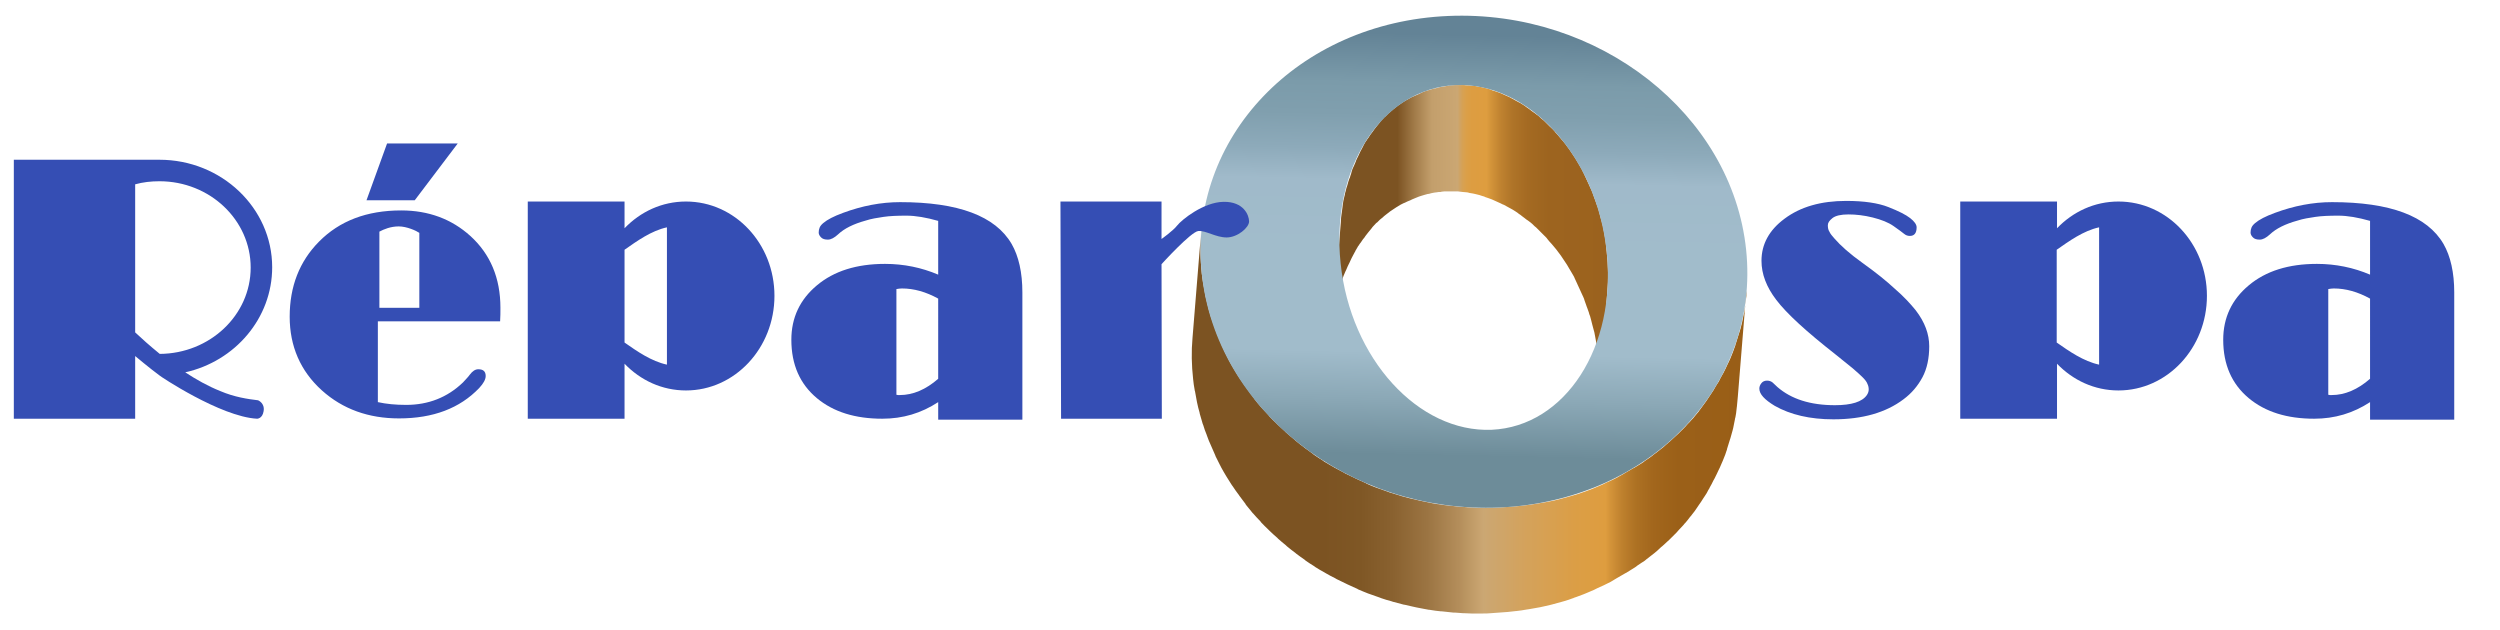 <?xml version="1.0" encoding="utf-8"?>
<!-- Generator: Adobe Illustrator 25.0.1, SVG Export Plug-In . SVG Version: 6.00 Build 0)  -->
<svg version="1.1" id="Capa_1" xmlns="http://www.w3.org/2000/svg" xmlns:xlink="http://www.w3.org/1999/xlink" x="0px" y="0px"
	 viewBox="0 0 813.8 205" style="enable-background:new 0 0 813.8 205;" xml:space="preserve">
<style type="text/css">
	.st0{fill:url(#SVGID_1_);}
	.st1{fill:url(#SVGID_2_);}
	.st2{fill:url(#SVGID_3_);}
	.st3{fill:#354EB4;}
</style>
<linearGradient id="SVGID_1_" gradientUnits="userSpaceOnUse" x1="433.7" y1="78.65" x2="523.447" y2="78.65">
	<stop  offset="0.236" style="stop-color:#7C5322"/>
	<stop  offset="0.305" style="stop-color:#A57F4D"/>
	<stop  offset="0.359" style="stop-color:#C29E6B"/>
	<stop  offset="0.373" style="stop-color:#C4A06D"/>
	<stop  offset="0.455" style="stop-color:#CBA773"/>
	<stop  offset="0.462" style="stop-color:#D0A464"/>
	<stop  offset="0.473" style="stop-color:#D7A153"/>
	<stop  offset="0.487" style="stop-color:#DB9F48"/>
	<stop  offset="0.506" style="stop-color:#DD9D41"/>
	<stop  offset="0.56" style="stop-color:#DE9D3F"/>
	<stop  offset="0.571" style="stop-color:#D6963B"/>
	<stop  offset="0.609" style="stop-color:#C08330"/>
	<stop  offset="0.653" style="stop-color:#AF7428"/>
	<stop  offset="0.709" style="stop-color:#A46A22"/>
	<stop  offset="0.786" style="stop-color:#9D641F"/>
	<stop  offset="1" style="stop-color:#9B621E"/>
</linearGradient>
<path class="st0" d="M523,81.9c-0.1-0.9-0.2-1.9-0.3-2.8c0-0.3-0.1-0.6-0.1-0.9c-0.1-0.6-0.2-1.2-0.3-1.8c-0.1-0.4-0.1-0.7-0.2-1.1
	c-0.1-0.5-0.2-1.1-0.3-1.6c-0.1-0.4-0.2-0.8-0.3-1.1c-0.1-0.5-0.2-1-0.4-1.5c-0.1-0.4-0.2-0.8-0.3-1.2c-0.1-0.5-0.3-1-0.4-1.5
	c-0.1-0.4-0.2-0.8-0.4-1.2c-0.2-0.5-0.3-0.9-0.5-1.4c-0.1-0.4-0.3-0.8-0.4-1.1c-0.2-0.5-0.3-0.9-0.5-1.4c-0.1-0.4-0.3-0.8-0.4-1.1
	c-0.2-0.4-0.4-0.9-0.6-1.3c-0.2-0.4-0.3-0.7-0.5-1.1c-0.2-0.4-0.4-0.9-0.6-1.3c-0.2-0.4-0.3-0.7-0.5-1.1c-0.2-0.4-0.4-0.8-0.6-1.3
	c-0.2-0.3-0.4-0.7-0.5-1c-0.2-0.4-0.5-0.8-0.7-1.2c-0.2-0.3-0.4-0.7-0.6-1c-0.2-0.4-0.5-0.8-0.7-1.2c-0.2-0.3-0.4-0.6-0.6-0.9
	c-0.3-0.4-0.5-0.8-0.8-1.2c-0.2-0.3-0.4-0.6-0.6-0.9c-0.3-0.4-0.6-0.8-0.9-1.2c-0.2-0.3-0.4-0.6-0.6-0.8c-0.3-0.4-0.6-0.8-1-1.2
	c-0.2-0.2-0.4-0.5-0.6-0.7c-0.4-0.5-0.8-1-1.3-1.5c-0.1-0.1-0.2-0.2-0.3-0.4c-0.5-0.6-1.1-1.2-1.7-1.7c-0.2-0.2-0.3-0.3-0.5-0.5
	c-0.4-0.4-0.8-0.8-1.2-1.2c-0.2-0.2-0.4-0.4-0.7-0.6c-0.4-0.3-0.7-0.6-1.1-1c-0.2-0.2-0.5-0.4-0.8-0.6c-0.4-0.3-0.7-0.6-1.1-0.8
	c-0.3-0.2-0.5-0.4-0.8-0.6c-0.3-0.3-0.7-0.5-1.1-0.8c-0.3-0.2-0.6-0.4-0.8-0.6c-0.4-0.2-0.7-0.5-1.1-0.7c-0.3-0.2-0.6-0.4-0.9-0.5
	c-0.4-0.2-0.7-0.4-1.1-0.6c-0.3-0.2-0.6-0.3-0.9-0.5c-0.4-0.2-0.7-0.4-1.1-0.6c-0.3-0.1-0.6-0.3-0.9-0.4c-0.4-0.2-0.7-0.3-1.1-0.5
	c-0.3-0.1-0.6-0.3-0.9-0.4c-0.4-0.1-0.7-0.3-1.1-0.4c-0.3-0.1-0.6-0.2-0.9-0.3c-0.4-0.1-0.8-0.2-1.1-0.4c-0.3-0.1-0.6-0.2-0.9-0.3
	c-0.4-0.1-0.8-0.2-1.2-0.3c-0.3-0.1-0.6-0.1-0.9-0.2c-0.4-0.1-0.8-0.2-1.2-0.2c-0.3-0.1-0.6-0.1-0.9-0.2c-0.4-0.1-0.8-0.1-1.2-0.1
	c-0.3,0-0.6-0.1-0.9-0.1c-0.1,0-0.1,0-0.2,0c-0.4,0-0.8,0-1.3-0.1c-0.2,0-0.5,0-0.7,0c-0.7,0-1.4,0-2.2,0c-0.6,0-1.1,0.1-1.7,0.1
	c-0.2,0-0.3,0-0.5,0.1c-0.2,0-0.4,0-0.6,0.1c-0.2,0-0.3,0.1-0.5,0.1c-0.3,0-0.5,0.1-0.8,0.1c-0.3,0.1-0.7,0.1-1,0.2
	s-0.5,0.1-0.7,0.2c-0.3,0.1-0.7,0.2-1,0.2c-0.2,0.1-0.5,0.1-0.7,0.2c-0.4,0.1-0.7,0.2-1,0.3c-0.2,0.1-0.4,0.1-0.6,0.2h-0.1
	c-0.1,0-0.2,0.1-0.3,0.1c-0.6,0.2-1.2,0.4-1.7,0.7c-0.2,0.1-0.4,0.2-0.6,0.3c-0.6,0.3-1.2,0.5-1.8,0.8c-0.1,0-0.2,0.1-0.3,0.1
	c-0.7,0.4-1.3,0.7-2,1.1c-0.2,0.1-0.3,0.2-0.5,0.3c-0.5,0.3-1,0.6-1.5,1c-0.1,0.1-0.2,0.1-0.3,0.2c-0.1,0.1-0.2,0.1-0.3,0.2
	c-0.2,0.1-0.4,0.3-0.5,0.4c-0.3,0.2-0.6,0.4-0.9,0.7c-0.2,0.1-0.4,0.3-0.5,0.4c-0.3,0.2-0.6,0.5-0.8,0.7c-0.2,0.1-0.3,0.3-0.5,0.4
	c-0.3,0.3-0.6,0.6-0.9,0.9c-0.1,0.1-0.2,0.2-0.4,0.3c-0.4,0.4-0.8,0.9-1.2,1.3c-0.1,0.1-0.2,0.2-0.2,0.3c-0.3,0.4-0.6,0.7-0.9,1.1
	c-0.1,0.2-0.3,0.3-0.4,0.5c-0.2,0.3-0.5,0.6-0.7,0.9c-0.1,0.2-0.3,0.4-0.4,0.6c-0.2,0.3-0.5,0.6-0.7,0.9c-0.1,0.2-0.3,0.4-0.4,0.6
	c-0.2,0.3-0.4,0.7-0.7,1c-0.1,0.2-0.2,0.4-0.4,0.6c-0.3,0.4-0.5,0.8-0.7,1.2c-0.1,0.1-0.2,0.3-0.2,0.4c-0.3,0.5-0.6,1.1-0.9,1.7
	c-0.1,0.1-0.1,0.3-0.2,0.4c-0.2,0.4-0.4,0.9-0.6,1.3c-0.1,0.2-0.2,0.4-0.3,0.6c-0.2,0.4-0.4,0.8-0.5,1.2c-0.1,0.2-0.2,0.5-0.3,0.7
	c-0.2,0.4-0.3,0.8-0.5,1.1c-0.1,0.2-0.2,0.5-0.3,0.7c0,0.1-0.1,0.3-0.1,0.4c-0.1,0.2-0.2,0.5-0.2,0.7c-0.1,0.3-0.2,0.6-0.3,0.9
	c-0.1,0.4-0.2,0.7-0.4,1.1c-0.1,0.3-0.2,0.6-0.3,0.9c-0.1,0.4-0.2,0.8-0.3,1.1c-0.1,0.3-0.2,0.6-0.3,0.9c-0.1,0.4-0.2,0.8-0.3,1.2
	c-0.1,0.3-0.2,0.6-0.2,0.9c-0.1,0.4-0.2,0.8-0.3,1.2c-0.1,0.3-0.1,0.6-0.2,0.9c-0.1,0.4-0.1,0.9-0.2,1.3c0,0.3-0.1,0.6-0.1,0.9
	c-0.1,0.5-0.1,1-0.2,1.5c0,0.2-0.1,0.5-0.1,0.7c-0.1,0.7-0.2,1.5-0.2,2.3l-2.8,34.5c0.1-0.8,0.1-1.5,0.2-2.3c0-0.2,0.1-0.5,0.1-0.7
	c0.1-0.5,0.1-1,0.2-1.5c0-0.3,0.1-0.6,0.1-0.9c0.1-0.4,0.1-0.9,0.2-1.3c0.1-0.3,0.1-0.6,0.2-0.9c0.1-0.4,0.2-0.8,0.3-1.2
	c0.1-0.3,0.1-0.6,0.2-0.9c0.1-0.4,0.2-0.8,0.3-1.2c0.1-0.3,0.2-0.6,0.3-0.9c0.1-0.4,0.2-0.8,0.3-1.1c0.1-0.3,0.2-0.6,0.3-0.9
	c0.1-0.4,0.2-0.7,0.3-1.1c0.1-0.3,0.2-0.6,0.3-0.9c0.1-0.4,0.3-0.7,0.4-1.1c0.1-0.2,0.2-0.5,0.3-0.7c0.2-0.4,0.3-0.8,0.5-1.1
	c0.1-0.2,0.2-0.5,0.3-0.7c0.2-0.4,0.3-0.8,0.5-1.1c0.1-0.2,0.2-0.4,0.3-0.6c0.2-0.4,0.4-0.9,0.6-1.3c0.1-0.1,0.1-0.3,0.2-0.4
	c0.3-0.6,0.6-1.1,0.9-1.7c0.1-0.1,0.2-0.3,0.2-0.4c0.2-0.4,0.5-0.8,0.7-1.2c0.1-0.2,0.2-0.4,0.4-0.6c0.2-0.3,0.4-0.7,0.7-1
	c0.1-0.2,0.3-0.4,0.4-0.6c0.2-0.3,0.4-0.6,0.7-0.9c0.1-0.2,0.3-0.4,0.4-0.6c0.2-0.3,0.5-0.6,0.7-0.9c0.1-0.2,0.3-0.3,0.4-0.5
	c0.3-0.4,0.6-0.7,0.9-1.1c0.1-0.1,0.2-0.2,0.2-0.3c0.4-0.4,0.8-0.9,1.2-1.3c0.1-0.1,0.2-0.2,0.4-0.3c0.3-0.3,0.6-0.6,0.9-0.9
	c0.2-0.1,0.3-0.3,0.5-0.4c0.3-0.2,0.6-0.5,0.8-0.7c0.2-0.1,0.3-0.3,0.5-0.4c0.3-0.2,0.6-0.5,0.9-0.7c0.2-0.1,0.4-0.3,0.5-0.4
	c0.2-0.1,0.4-0.3,0.6-0.4c0.5-0.3,1-0.7,1.5-1c0.2-0.1,0.3-0.2,0.5-0.3c0.6-0.4,1.3-0.8,2-1.1c0.1,0,0.2-0.1,0.3-0.1
	c0.6-0.3,1.2-0.6,1.8-0.8c0.2-0.1,0.4-0.2,0.6-0.3c0.6-0.2,1.1-0.5,1.7-0.7c0.2-0.1,0.3-0.1,0.5-0.2s0.4-0.1,0.6-0.2
	c0.3-0.1,0.7-0.2,1-0.3c0.2-0.1,0.5-0.1,0.7-0.2c0.3-0.1,0.7-0.2,1-0.2c0.2-0.1,0.5-0.1,0.7-0.2c0.3-0.1,0.7-0.1,1-0.2
	c0.3,0,0.5-0.1,0.8-0.1c0.4-0.1,0.8-0.1,1.1-0.1c0.2,0,0.3,0,0.5-0.1c0.6-0.1,1.1-0.1,1.7-0.1c0.7,0,1.4,0,2.2,0c0.2,0,0.5,0,0.7,0
	c0.5,0,1,0,1.4,0.1c0.3,0,0.6,0.1,0.9,0.1c0.4,0,0.8,0.1,1.2,0.1c0.3,0,0.6,0.1,0.9,0.2c0.4,0.1,0.8,0.1,1.2,0.2
	c0.3,0.1,0.6,0.1,0.9,0.2c0.4,0.1,0.8,0.2,1.2,0.3c0.3,0.1,0.6,0.2,0.9,0.3c0.4,0.1,0.8,0.2,1.1,0.4c0.3,0.1,0.6,0.2,0.9,0.3
	c0.4,0.1,0.7,0.3,1.1,0.4c0.3,0.1,0.6,0.3,0.9,0.4c0.4,0.2,0.7,0.3,1.1,0.5c0.3,0.1,0.6,0.3,0.9,0.4c0.4,0.2,0.7,0.4,1.1,0.5
	c0.3,0.2,0.6,0.3,0.9,0.5c0.4,0.2,0.7,0.4,1.1,0.6c0.3,0.2,0.6,0.3,0.9,0.5c0.4,0.2,0.7,0.5,1.1,0.7c0.3,0.2,0.6,0.4,0.8,0.6
	c0.4,0.2,0.7,0.5,1.1,0.8c0.3,0.2,0.5,0.4,0.8,0.6c0.4,0.3,0.7,0.6,1.1,0.8c0.3,0.2,0.5,0.4,0.8,0.6c0.4,0.3,0.7,0.6,1.1,1
	c0.2,0.2,0.4,0.4,0.7,0.6c0.4,0.4,0.8,0.8,1.2,1.2c0.2,0.2,0.3,0.3,0.5,0.5c0.6,0.6,1.1,1.1,1.7,1.7c0.1,0.1,0.2,0.3,0.3,0.4
	c0.4,0.5,0.8,1,1.3,1.5c0.2,0.2,0.4,0.5,0.6,0.7c0.3,0.4,0.7,0.8,1,1.2c0.2,0.3,0.4,0.5,0.6,0.8c0.3,0.4,0.6,0.8,0.9,1.2
	c0.2,0.3,0.4,0.6,0.6,0.9c0.3,0.4,0.5,0.8,0.8,1.2c0.2,0.3,0.4,0.6,0.6,0.9c0.2,0.4,0.5,0.8,0.7,1.2c0.2,0.3,0.4,0.7,0.6,1
	c0.2,0.4,0.5,0.8,0.7,1.2c0.2,0.3,0.4,0.7,0.5,1c0.2,0.4,0.4,0.8,0.6,1.3c0.2,0.4,0.3,0.7,0.5,1.1s0.4,0.9,0.6,1.3
	c0.2,0.4,0.3,0.7,0.5,1.1s0.4,0.9,0.6,1.3c0.2,0.4,0.3,0.7,0.4,1.1c0.2,0.5,0.3,0.9,0.5,1.4c0.1,0.4,0.3,0.8,0.4,1.1
	c0.2,0.5,0.3,0.9,0.5,1.4c0.1,0.4,0.2,0.8,0.4,1.2c0.1,0.5,0.3,1,0.4,1.5c0.1,0.4,0.2,0.8,0.3,1.2c0.1,0.5,0.3,1,0.4,1.5
	c0.1,0.4,0.2,0.8,0.3,1.1c0.1,0.5,0.2,1.1,0.3,1.6c0.1,0.4,0.1,0.7,0.2,1.1c0.1,0.6,0.2,1.2,0.3,1.8c0,0.3,0.1,0.6,0.1,0.9
	c0.1,0.9,0.3,1.9,0.3,2.8c0.4,3.4,0.5,6.8,0.4,10c0,1.1-0.1,2.2-0.2,3.2l0,0l0,0l2.8-34.5C523.6,90.9,523.5,86.5,523,81.9z"/>
<linearGradient id="SVGID_2_" gradientUnits="userSpaceOnUse" x1="387.953" y1="137.6" x2="568.527" y2="137.6">
	<stop  offset="0.236" style="stop-color:#7C5322"/>
	<stop  offset="0.304" style="stop-color:#7F5725"/>
	<stop  offset="0.365" style="stop-color:#8A6230"/>
	<stop  offset="0.424" style="stop-color:#9B7442"/>
	<stop  offset="0.482" style="stop-color:#B48E5B"/>
	<stop  offset="0.525" style="stop-color:#CBA773"/>
	<stop  offset="0.603" style="stop-color:#D4A25B"/>
	<stop  offset="0.689" style="stop-color:#DB9E46"/>
	<stop  offset="0.746" style="stop-color:#DE9D3F"/>
	<stop  offset="0.754" style="stop-color:#D49439"/>
	<stop  offset="0.776" style="stop-color:#BE802D"/>
	<stop  offset="0.801" style="stop-color:#AD7123"/>
	<stop  offset="0.833" style="stop-color:#A2661C"/>
	<stop  offset="0.877" style="stop-color:#9B6018"/>
	<stop  offset="1" style="stop-color:#995E17"/>
</linearGradient>
<path class="st1" d="M568.3,97.9c0,0.3-0.1,0.6-0.1,0.8c-0.1,0.9-0.3,1.9-0.4,2.8c0,0.1,0,0.3-0.1,0.4c-0.2,1-0.4,2-0.6,3
	c-0.1,0.3-0.1,0.5-0.2,0.8c-0.2,0.8-0.4,1.7-0.7,2.5c-0.1,0.2-0.1,0.4-0.2,0.6c-0.3,1-0.6,2-0.9,2.9c-0.1,0.2-0.2,0.5-0.2,0.7
	c-0.3,0.7-0.5,1.5-0.8,2.2c-0.1,0.3-0.3,0.7-0.4,1c-0.3,0.8-0.6,1.5-1,2.3c-0.1,0.2-0.2,0.4-0.3,0.6c-0.4,1-0.9,1.9-1.4,2.9
	c-0.1,0.2-0.3,0.5-0.4,0.7c-0.4,0.7-0.8,1.4-1.1,2.1c-0.2,0.3-0.4,0.6-0.6,0.9c-0.4,0.6-0.7,1.2-1.1,1.9c-0.2,0.3-0.4,0.6-0.6,0.9
	c-0.5,0.7-0.9,1.4-1.4,2.1c-0.1,0.2-0.3,0.4-0.4,0.6c-0.6,0.9-1.3,1.7-1.9,2.6c-0.2,0.2-0.3,0.4-0.5,0.7c-0.5,0.6-1,1.2-1.5,1.8
	c-0.2,0.3-0.5,0.6-0.7,0.8c-0.5,0.6-1,1.1-1.5,1.6c-0.2,0.3-0.5,0.5-0.7,0.8c-0.6,0.6-1.2,1.2-1.8,1.8c-0.2,0.2-0.3,0.3-0.5,0.5
	c-0.8,0.7-1.6,1.5-2.4,2.2c-0.2,0.2-0.4,0.4-0.7,0.6c-0.6,0.5-1.2,1.1-1.8,1.6c-0.3,0.2-0.6,0.5-0.9,0.7c-0.6,0.5-1.2,0.9-1.8,1.4
	c-0.3,0.2-0.6,0.4-0.9,0.7c-0.6,0.5-1.3,0.9-2,1.4c-0.3,0.2-0.6,0.4-0.8,0.6c-0.9,0.6-1.9,1.2-2.9,1.8c-0.1,0.1-0.2,0.1-0.4,0.2
	c-0.9,0.5-1.7,1-2.6,1.5c-0.3,0.2-0.7,0.4-1,0.6c-0.7,0.4-1.3,0.7-2,1.1c-0.4,0.2-0.8,0.4-1.2,0.6c-0.7,0.3-1.3,0.6-2,0.9
	c-0.4,0.2-0.8,0.4-1.2,0.6c-0.7,0.3-1.4,0.6-2.1,0.9c-0.4,0.2-0.8,0.3-1.2,0.5c-0.8,0.3-1.6,0.6-2.4,0.9c-0.3,0.1-0.6,0.2-0.9,0.3
	c-1,0.4-2.1,0.7-3.1,1c-0.2,0.1-0.5,0.1-0.7,0.2c-1.1,0.3-2.2,0.6-3.3,0.9c-0.1,0-0.3,0.1-0.4,0.1c-1,0.3-2.1,0.5-3.1,0.7
	c-0.2,0-0.4,0.1-0.5,0.1c-1.1,0.2-2.2,0.4-3.4,0.6c-0.2,0-0.5,0.1-0.7,0.1c-1.1,0.2-2.3,0.4-3.5,0.5c-0.9,0.1-1.8,0.2-2.7,0.3
	c-0.5,0-0.9,0.1-1.4,0.1c-1.4,0.1-2.7,0.2-4.1,0.3c-0.9,0-1.8,0.1-2.7,0.1c-0.3,0-0.5,0-0.8,0c-0.7,0-1.3,0-2,0c-0.3,0-0.6,0-0.8,0
	c-0.8,0-1.6,0-2.4-0.1c-0.1,0-0.2,0-0.3,0c-0.9,0-1.8-0.1-2.7-0.2c-0.2,0-0.4,0-0.6,0c-1.2-0.1-2.5-0.2-3.7-0.4c-0.1,0-0.2,0-0.3,0
	c-1.2-0.1-2.5-0.3-3.7-0.5c-0.1,0-0.1,0-0.2,0c-1.2-0.2-2.4-0.4-3.7-0.7c-0.2,0-0.3-0.1-0.5-0.1c-1.2-0.2-2.3-0.5-3.5-0.8
	c-0.2,0-0.4-0.1-0.6-0.1c-1.1-0.3-2.3-0.6-3.4-0.9c-0.2-0.1-0.4-0.1-0.6-0.2c-1.1-0.3-2.2-0.7-3.3-1c-0.2-0.1-0.3-0.1-0.5-0.2
	c-1.1-0.4-2.3-0.8-3.4-1.2c-0.1,0-0.2-0.1-0.3-0.1c-1.1-0.4-2.3-0.9-3.4-1.4c0,0-0.1,0-0.1-0.1c-1.1-0.5-2.2-1-3.3-1.5
	c-0.1-0.1-0.3-0.1-0.4-0.2c-1-0.5-2.1-1-3.1-1.5c-0.2-0.1-0.3-0.2-0.5-0.3c-1-0.5-2-1.1-3-1.6c-0.2-0.1-0.3-0.2-0.5-0.3
	c-1-0.6-2-1.1-2.9-1.7c-0.1-0.1-0.3-0.2-0.4-0.3c-1-0.6-2-1.3-2.9-1.9c-0.1-0.1-0.2-0.1-0.2-0.2c-1-0.7-1.9-1.4-2.9-2.1
	c0,0-0.1,0-0.1-0.1c-0.9-0.7-1.9-1.4-2.8-2.2c-0.1-0.1-0.2-0.2-0.3-0.3c-0.9-0.7-1.7-1.4-2.6-2.2c-0.1-0.1-0.3-0.2-0.4-0.4
	c-0.8-0.7-1.6-1.5-2.4-2.2c-0.1-0.1-0.3-0.3-0.4-0.4c-0.8-0.8-1.6-1.5-2.3-2.3c-0.1-0.1-0.2-0.2-0.3-0.4c-0.8-0.8-1.5-1.7-2.3-2.5
	c-0.1-0.1-0.1-0.2-0.2-0.2c-0.8-0.9-1.5-1.8-2.2-2.7c0,0,0,0,0-0.1c-0.7-0.9-1.4-1.8-2.1-2.8c-0.1-0.1-0.2-0.2-0.2-0.3
	c-0.7-0.9-1.3-1.8-1.9-2.7c-0.1-0.1-0.2-0.3-0.3-0.4c-0.6-0.9-1.2-1.8-1.7-2.7c-0.1-0.2-0.2-0.3-0.3-0.5c-0.6-0.9-1.1-1.9-1.6-2.8
	c-0.1-0.1-0.2-0.3-0.2-0.4c-0.5-1-1-2-1.5-3c0-0.1-0.1-0.2-0.1-0.3c-0.5-1-1-2.1-1.4-3.2l0,0c-0.5-1.1-0.9-2.1-1.3-3.2
	c0-0.1-0.1-0.2-0.1-0.3c-0.4-1-0.7-2.1-1.1-3.1c-0.1-0.2-0.1-0.3-0.2-0.5c-0.3-1-0.6-2.1-0.9-3.1c0-0.2-0.1-0.4-0.1-0.5
	c-0.3-1.1-0.5-2.1-0.8-3.2c0-0.2-0.1-0.3-0.1-0.5c-0.2-1.1-0.4-2.2-0.6-3.3c0-0.1,0-0.2-0.1-0.4c-0.2-1.2-0.3-2.3-0.5-3.5
	c-0.2-2.3-0.4-4.5-0.4-6.8c0-2.2,0-4.5,0.2-6.7l0,0l0,0l-2.8,34.5c-0.4,4.4-0.3,8.9,0.2,13.4c0.1,1.2,0.3,2.4,0.5,3.5
	c0,0.1,0,0.2,0.1,0.4c0.2,1.1,0.4,2.2,0.6,3.3c0,0.2,0.1,0.3,0.1,0.5c0.2,1.1,0.5,2.1,0.8,3.2c0,0.2,0.1,0.4,0.1,0.5
	c0.3,1.1,0.6,2.1,0.9,3.1c0.1,0.2,0.1,0.3,0.2,0.5c0.3,1.1,0.7,2.1,1.1,3.1c0,0.1,0.1,0.2,0.1,0.3c0.4,1.1,0.8,2.2,1.3,3.2l0,0
	c0.5,1.1,0.9,2.1,1.4,3.2c0,0.1,0.1,0.2,0.1,0.3c0.5,1,1,2,1.5,3c0.1,0.1,0.2,0.3,0.2,0.4c0.5,1,1.1,1.9,1.6,2.8
	c0.1,0.2,0.2,0.3,0.3,0.5c0.6,0.9,1.1,1.8,1.7,2.7c0.1,0.1,0.2,0.3,0.3,0.4c0.6,0.9,1.2,1.8,1.9,2.7c0.1,0.1,0.2,0.2,0.2,0.3
	c0.7,0.9,1.4,1.9,2.1,2.8c0,0,0,0,0,0.1c0.7,0.9,1.5,1.8,2.2,2.7c0.1,0.1,0.1,0.2,0.2,0.2c0.7,0.8,1.5,1.7,2.3,2.5
	c0.1,0.1,0.2,0.2,0.3,0.4c0.8,0.8,1.5,1.6,2.3,2.3c0.1,0.1,0.3,0.3,0.4,0.4c0.8,0.8,1.6,1.5,2.4,2.2c0.1,0.1,0.3,0.2,0.4,0.4
	c0.8,0.7,1.7,1.5,2.6,2.2c0.1,0.1,0.2,0.2,0.3,0.3c0.9,0.7,1.8,1.5,2.8,2.2c0,0,0.1,0,0.1,0.1c0.9,0.7,1.9,1.4,2.9,2.1
	c0.1,0.1,0.2,0.1,0.2,0.2c1,0.7,1.9,1.3,2.9,1.9c0.1,0.1,0.3,0.2,0.4,0.3c1,0.6,1.9,1.2,2.9,1.7c0.2,0.1,0.3,0.2,0.5,0.3
	c1,0.6,2,1.1,3,1.6c0.2,0.1,0.3,0.2,0.5,0.3c1,0.5,2.1,1,3.1,1.5c0.1,0.1,0.3,0.1,0.4,0.2c1.1,0.5,2.2,1,3.3,1.5c0,0,0.1,0,0.1,0.1
	c1.1,0.5,2.2,0.9,3.4,1.4c0.1,0,0.2,0.1,0.3,0.1c1.1,0.4,2.2,0.8,3.4,1.2c0.2,0.1,0.3,0.1,0.5,0.2c1.1,0.4,2.2,0.7,3.3,1
	c0.2,0.1,0.4,0.1,0.6,0.2c1.1,0.3,2.2,0.6,3.4,0.9c0.2,0,0.4,0.1,0.6,0.1c1.1,0.3,2.3,0.5,3.5,0.8c0.2,0,0.3,0.1,0.5,0.1
	c1.2,0.2,2.4,0.5,3.7,0.7c0.1,0,0.1,0,0.2,0c1.2,0.2,2.5,0.4,3.7,0.5c0.1,0,0.2,0,0.3,0c1.2,0.1,2.5,0.3,3.7,0.4c0.1,0,0.2,0,0.3,0
	c0.1,0,0.2,0,0.2,0c0.9,0.1,1.8,0.1,2.7,0.2c0.1,0,0.2,0,0.3,0c0.8,0,1.6,0.1,2.4,0.1c0.3,0,0.6,0,0.8,0c0.7,0,1.3,0,2,0
	c0.3,0,0.5,0,0.8,0c0.9,0,1.8,0,2.7-0.1c1.4-0.1,2.8-0.2,4.1-0.3c0.5,0,0.9-0.1,1.4-0.1c0.9-0.1,1.8-0.2,2.7-0.3h0.1
	c1.1-0.1,2.3-0.3,3.4-0.5c0.2,0,0.5-0.1,0.7-0.1c1.1-0.2,2.3-0.4,3.4-0.6c0.2,0,0.4-0.1,0.5-0.1c1.1-0.2,2.1-0.5,3.1-0.7
	c0.1,0,0.3-0.1,0.4-0.1c1.1-0.3,2.2-0.6,3.3-0.9c0.2-0.1,0.5-0.1,0.7-0.2c1-0.3,2-0.6,3-1c0.1,0,0.1,0,0.2-0.1
	c0.3-0.1,0.6-0.2,0.9-0.3c0.8-0.3,1.6-0.6,2.4-0.9c0.4-0.2,0.8-0.3,1.2-0.5c0.7-0.3,1.4-0.6,2.1-0.9c0.4-0.2,0.8-0.4,1.2-0.6
	c0.7-0.3,1.3-0.6,2-0.9c0.4-0.2,0.8-0.4,1.2-0.6c0.7-0.3,1.4-0.7,2-1.1c0.3-0.2,0.7-0.4,1-0.6c0.9-0.5,1.7-1,2.6-1.5
	c0.1-0.1,0.2-0.1,0.4-0.2c1-0.6,1.9-1.2,2.9-1.8c0.3-0.2,0.6-0.4,0.8-0.6c0.5-0.3,1-0.7,1.5-1c0.2-0.1,0.3-0.2,0.5-0.3
	c0.3-0.2,0.6-0.4,0.9-0.7c0.6-0.5,1.2-0.9,1.8-1.4c0.3-0.2,0.6-0.5,0.9-0.7c0.6-0.5,1.2-1,1.8-1.6c0.2-0.2,0.4-0.4,0.7-0.6
	c0.8-0.7,1.6-1.5,2.4-2.2c0.2-0.2,0.3-0.3,0.5-0.5c0.6-0.6,1.2-1.2,1.8-1.8c0.2-0.3,0.5-0.5,0.7-0.8c0.5-0.5,1-1.1,1.5-1.6
	c0.2-0.3,0.5-0.6,0.7-0.8c0.5-0.6,1-1.2,1.5-1.9c0.2-0.2,0.4-0.4,0.5-0.6c0.7-0.8,1.3-1.7,1.9-2.6c0.1-0.2,0.3-0.4,0.4-0.6
	c0.5-0.7,1-1.4,1.4-2.1c0.2-0.3,0.4-0.6,0.6-0.9c0.4-0.6,0.8-1.2,1.1-1.9c0.2-0.3,0.4-0.6,0.5-0.9c0.4-0.7,0.8-1.4,1.1-2.1
	c0.1-0.2,0.3-0.5,0.4-0.7c0.5-0.9,0.9-1.9,1.4-2.9c0.1-0.2,0.2-0.4,0.3-0.6c0.3-0.8,0.7-1.5,1-2.3c0.1-0.3,0.3-0.7,0.4-1
	c0.1-0.3,0.3-0.7,0.4-1c0.1-0.4,0.3-0.8,0.4-1.2c0.1-0.2,0.2-0.5,0.2-0.7c0.3-1,0.6-1.9,0.9-2.9c0.1-0.2,0.1-0.4,0.2-0.6
	c0.2-0.8,0.5-1.7,0.7-2.5c0.1-0.3,0.1-0.5,0.2-0.8c0.2-1,0.4-2,0.6-3c0-0.1,0-0.3,0.1-0.4c0.2-0.9,0.3-1.8,0.4-2.8
	c0-0.3,0.1-0.6,0.1-0.8c0.1-1,0.2-2.1,0.3-3.2l2.8-34.5C568.6,95.8,568.4,96.8,568.3,97.9z"/>
<g>
	<g>
		<linearGradient id="SVGID_3_" gradientUnits="userSpaceOnUse" x1="478.455" y1="148.447" x2="481.367" y2="11.477">
			<stop  offset="0" style="stop-color:#6D8C99"/>
			<stop  offset="0.131" style="stop-color:#8BA8B6"/>
			<stop  offset="0.244" style="stop-color:#A1BCCB"/>
			<stop  offset="0.475" style="stop-color:#A1BCCB"/>
			<stop  offset="0.651" style="stop-color:#A0BACA"/>
			<stop  offset="0.726" style="stop-color:#8DAABA"/>
			<stop  offset="0.809" style="stop-color:#809FAE"/>
			<stop  offset="0.883" style="stop-color:#7B9BAA"/>
			<stop  offset="1" style="stop-color:#638396"/>
		</linearGradient>
		<path class="st2" d="M471.4,5.2c49-2.1,92.4,31.9,97,76.1c4.6,44.2-31.3,81.7-80.2,83.9c-49,2.1-92.4-31.9-97-76.1
			S422.5,7.3,471.4,5.2z M485.6,139.9c23.9-1.1,40.7-27,37.4-58s-25.3-55.2-49.2-54.2c-23.9,1.1-40.7,27-37.4,58
			C439.6,116.7,461.7,140.9,485.6,139.9"/>
	</g>
</g>
<path class="st3" d="M71.7,127.3c-4-1.6-7.9-3.8-11.4-6.1c16.2-3.6,28.3-17.6,28.3-34.2c0-19.3-16.5-35-36.7-35c-0.3,0-0.6,0-0.9,0
	l0,0h-7h-1.8H4.5v84.3H44v-7.8v-7.1v-5.5c3.7,3.1,7.8,6.3,7.9,6.3c-0.2,0,19.9,13.5,31.8,14.1c0,0,1.7,0,2.1-2.4
	c0.5-2.7-1.8-3.6-1.8-3.6C80.7,129.9,76.4,129.3,71.7,127.3z M44,108.2v-6.8V60c2.5-0.7,5.2-1,7.9-1c16.4,0,29.7,12.6,29.7,28.1
	s-13.3,28-29.6,28.1C48.7,112.5,46,110.1,44,108.2z"/>
<path class="st3" d="M689.6,65.6c-7.8,0-14.8,3.3-20,8.7v-8.7h-31.5v70.7h31.5v-17.9c5.2,5.4,12.2,8.7,20,8.7
	c15.9,0,28.8-13.8,28.8-30.8C718.4,79.3,705.5,65.6,689.6,65.6z M683.3,118.7c-5.1-1.1-9.8-4.4-13.8-7.2V81.3
	c4-2.8,8.7-6.2,13.8-7.3V118.7z"/>
<path class="st3" d="M155.7,120.2c1.6,0,2.4,0.7,2.4,2.2c0,1.1-0.7,2.4-2.1,3.9c-6.3,6.6-15,9.9-26.1,9.9c-9.9,0-18.3-3-25.1-9.1
	c-7-6.3-10.5-14.4-10.5-24c0-9.9,3.2-18,9.5-24.4c6.7-6.8,15.6-10.2,26.8-10.2c8.9,0,16.4,2.8,22.5,8.3c6.5,5.9,9.8,13.7,9.8,23.4
	c0,1.4,0,2.9-0.1,4.4H123v26.3c2.7,0.6,5.8,0.9,9.2,0.9c7.2,0,13.4-2.4,18.5-7.3c1-1.1,1.8-1.9,2.2-2.5
	C153.8,120.8,154.7,120.2,155.7,120.2z M136.5,75.8c-1-0.7-4.1-2.1-6.7-2.1c-2.6,0-4.8,0.9-6.3,1.7v24.8h13V75.8z M126,46.7h23
	l-14,18.5h-15.7L126,46.7z"/>
<path class="st3" d="M572.7,126.5c0-0.6,0.2-1.2,0.7-1.8c0.4-0.5,1-0.8,1.8-0.8c0.7,0,1.3,0.2,1.8,0.6l1.6,1.5
	c4.5,3.9,10.7,5.9,18.7,5.9c5.4,0,8.9-1.1,10.4-3.3c0.4-0.6,0.6-1.2,0.6-1.8c0-0.6-0.1-1.2-0.4-1.8c-0.2-0.6-0.7-1.3-1.5-2.1
	c-0.8-0.8-1.9-1.8-3.3-3l-5.7-4.6c-9.3-7.3-15.8-13.2-19.2-17.7c-3.2-4.2-4.8-8.4-4.8-12.7c0-5.4,2.5-10,7.5-13.7
	c5.2-3.9,11.9-5.8,20.1-5.8c5.8,0,10.4,0.7,13.7,2s5.7,2.5,7.1,3.6c1.4,1.1,2.1,2.1,2.1,3c0,1.8-0.7,2.8-2.2,2.8
	c-0.7,0-1.3-0.2-1.9-0.7c-0.6-0.5-1.7-1.3-3.4-2.5s-4-2.1-6.8-2.8c-2.8-0.7-5.5-1-7.9-1s-4.2,0.4-5.2,1.2c-1,0.8-1.5,1.5-1.5,2.3
	s0.1,1.5,0.5,2.1c0.3,0.7,0.9,1.4,1.7,2.3c1.9,2.2,4.9,4.9,9.1,7.9c4.2,3,7.7,5.8,10.5,8.4c2.9,2.5,5.1,4.9,6.8,7
	c3,3.9,4.4,7.8,4.4,11.7c0,3.9-0.7,7.3-2.2,10.1c-1.5,2.8-3.5,5.2-6.2,7.2c-5.7,4.3-13.3,6.5-22.8,6.5c-7.6,0-14-1.5-19.1-4.4
	C574.4,130.1,572.7,128.3,572.7,126.5z"/>
<path class="st3" d="M305.4,130.9c-5.5,3.6-11.5,5.4-18.2,5.4c-8.8,0-15.9-2.2-21.3-6.7c-5.5-4.6-8.3-10.9-8.3-19
	c0-7.2,2.8-13.1,8.3-17.7c5.6-4.7,13-7,22.2-7c6.1,0,11.9,1.2,17.3,3.5V71.9c-3.9-1.1-7.3-1.7-10.3-1.7s-5.5,0.1-7.5,0.4
	s-4,0.6-5.8,1.2c-4,1.1-7,2.6-9,4.5c-1.2,1.1-2.3,1.7-3.3,1.7s-1.7-0.2-2.2-0.7s-0.8-1-0.8-1.6s0.1-1.1,0.3-1.6
	c0.2-0.5,0.6-1,1.2-1.5c1.3-1.1,3.4-2.2,6.4-3.3c6.2-2.3,12.4-3.5,18.6-3.5c18.9,0,31,4.5,36.3,13.6c2.3,4,3.5,9.3,3.5,15.8v41.4
	h-27.4L305.4,130.9L305.4,130.9z M305.4,97.2c-4-2.2-7.9-3.3-11.8-3.3c-0.6,0-1.2,0.1-1.8,0.2v34.4c0.2,0,0.3,0.1,0.5,0.1
	s0.4,0,0.6,0c4.3,0,8.5-1.8,12.5-5.3L305.4,97.2L305.4,97.2z"/>
<path class="st3" d="M377.1,136.3h-31.7l-0.2-70.7h32.9v12.2c0,0,3.8-2.7,5.1-4.4c1.4-1.8,8.5-7.6,15.1-7.7s8.3,4.4,8.3,6.4
	s-3.8,5.2-7.3,5.2s-6.8-2.3-9.2-2.1s-12,10.8-12,10.8l0.1,50.3H377.1z"/>
<path class="st3" d="M223.3,65.6c-7.8,0-14.8,3.3-20,8.7v-8.7h-31.5v70.7h31.5v-17.9c5.2,5.4,12.2,8.7,20,8.7
	c15.9,0,28.8-13.8,28.8-30.8S239.2,65.6,223.3,65.6z M217.1,118.7c-5.1-1.1-9.8-4.4-13.8-7.2V81.3c4-2.8,8.7-6.2,13.8-7.3V118.7z"/>
<path class="st3" d="M771.5,130.9c-5.5,3.6-11.5,5.4-18.2,5.4c-8.8,0-15.9-2.2-21.3-6.7c-5.5-4.6-8.3-10.9-8.3-19
	c0-7.2,2.8-13.1,8.3-17.7c5.6-4.7,13-7,22.2-7c6.1,0,11.9,1.2,17.3,3.5V71.9c-3.9-1.1-7.3-1.7-10.3-1.7s-5.5,0.1-7.5,0.4
	s-4,0.6-5.8,1.2c-4,1.1-7,2.6-9,4.5c-1.2,1.1-2.3,1.7-3.3,1.7s-1.7-0.2-2.2-0.7s-0.8-1-0.8-1.6s0.1-1.1,0.3-1.6s0.6-1,1.2-1.5
	c1.3-1.1,3.4-2.2,6.4-3.3c6.2-2.3,12.4-3.5,18.6-3.5c18.9,0,31,4.5,36.3,13.6c2.3,4,3.5,9.3,3.5,15.8v41.4h-27.4V130.9z M771.5,97.2
	c-4-2.2-7.9-3.3-11.8-3.3c-0.6,0-1.2,0.1-1.8,0.2v34.4c0.2,0,0.3,0.1,0.5,0.1s0.4,0,0.6,0c4.3,0,8.5-1.8,12.5-5.3V97.2z"/>
</svg>
